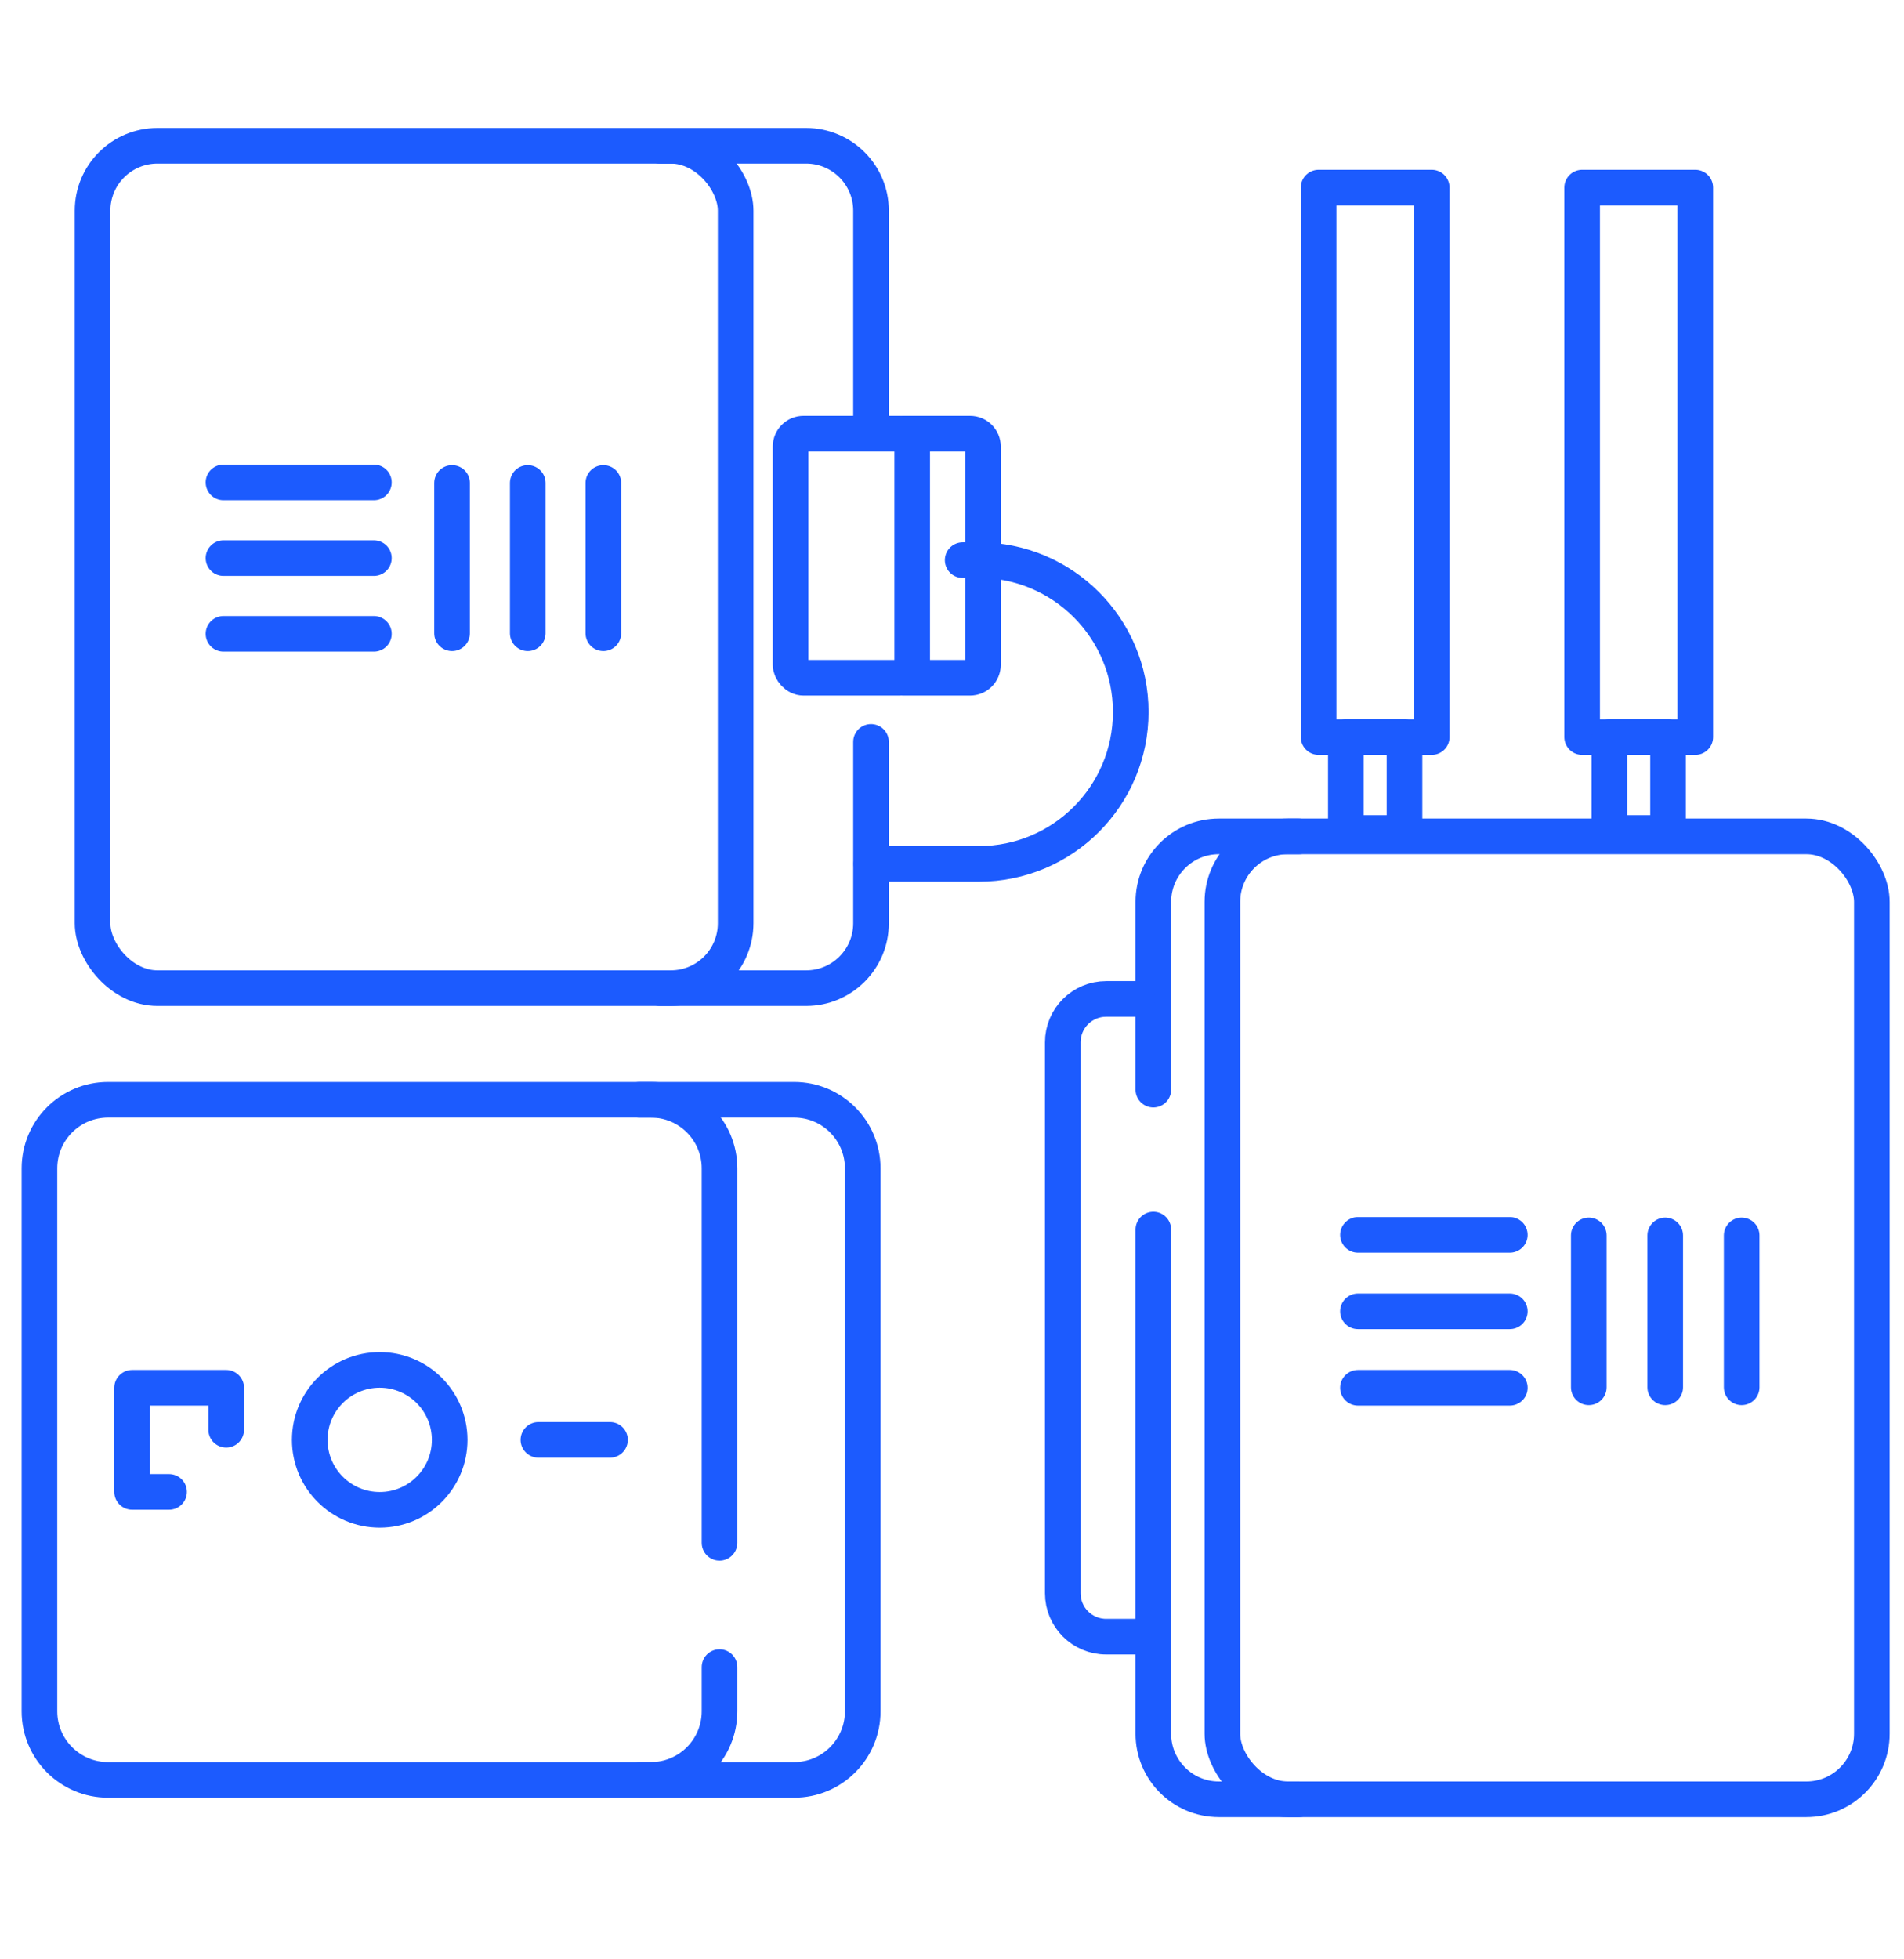 <?xml version="1.0" encoding="UTF-8"?>
<svg xmlns="http://www.w3.org/2000/svg" id="Layer_1" data-name="Layer 1" viewBox="0 0 209 215">
  <g>
    <g>
      <path d="M95.61,47.31v-24.19c0-3.93-3.19-7.12-7.12-7.12h-16.05" fill="none" stroke="#1c5bfe" stroke-linecap="round" stroke-linejoin="round" stroke-width="3.91"></path>
      <path d="M72.44,108.46h16.05c3.93,0,7.12-3.19,7.12-7.12v-19.91" fill="none" stroke="#1c5bfe" stroke-linecap="round" stroke-linejoin="round" stroke-width="3.91"></path>
      <rect x="10.16" y="16" width="70.59" height="92.46" rx="7.12" ry="7.12" fill="none" stroke="#1c5bfe" stroke-linecap="round" stroke-linejoin="round" stroke-width="3.91"></rect>
    </g>
    <g>
      <path d="M99.18,74.39h7.3c.78,0,1.42-.63,1.42-1.42v-23.95c0-.78-.63-1.42-1.42-1.42h-7.3" fill="none" stroke="#1c5bfe" stroke-linecap="round" stroke-linejoin="round" stroke-width="3.91"></path>
      <rect x="86.78" y="47.6" width="13.35" height="26.79" rx="1.42" ry="1.42" fill="none" stroke="#1c5bfe" stroke-linecap="round" stroke-linejoin="round" stroke-width="3.91"></rect>
    </g>
    <path d="M105.67,61.48h1.78c9.21,0,16.67,7.46,16.67,16.67h0c0,9.21-7.46,16.67-16.67,16.67h-11.81" fill="none" stroke="#1c5bfe" stroke-linecap="round" stroke-linejoin="round" stroke-width="3.91"></path>
    <g>
      <line x1="49.62" y1="53.01" x2="49.62" y2="69.51" fill="none" stroke="#1c5bfe" stroke-linecap="round" stroke-linejoin="round" stroke-width="3.91"></line>
      <line x1="57.93" y1="53.01" x2="57.93" y2="69.51" fill="none" stroke="#1c5bfe" stroke-linecap="round" stroke-linejoin="round" stroke-width="3.91"></line>
      <line x1="66.23" y1="53.01" x2="66.23" y2="69.51" fill="none" stroke="#1c5bfe" stroke-linecap="round" stroke-linejoin="round" stroke-width="3.91"></line>
      <line x1="41.04" y1="52.95" x2="24.53" y2="52.95" fill="none" stroke="#1c5bfe" stroke-linecap="round" stroke-linejoin="round" stroke-width="3.91"></line>
      <line x1="41.04" y1="61.26" x2="24.53" y2="61.26" fill="none" stroke="#1c5bfe" stroke-linecap="round" stroke-linejoin="round" stroke-width="3.91"></line>
      <line x1="41.04" y1="69.57" x2="24.53" y2="69.57" fill="none" stroke="#1c5bfe" stroke-linecap="round" stroke-linejoin="round" stroke-width="3.91"></line>
    </g>
  </g>
  <g>
    <g>
      <g>
        <path d="M126.6,119.6v-20.61c0-3.97,3.22-7.19,7.19-7.19h8.78" fill="none" stroke="#1c5bfe" stroke-linecap="round" stroke-linejoin="round" stroke-width="3.91"></path>
        <path d="M142.57,197.49h-8.78c-3.97,0-7.19-3.22-7.19-7.19v-55.34" fill="none" stroke="#1c5bfe" stroke-linecap="round" stroke-linejoin="round" stroke-width="3.91"></path>
        <rect x="134.18" y="91.8" width="71.29" height="105.69" rx="7.19" ry="7.19" fill="none" stroke="#1c5bfe" stroke-linecap="round" stroke-linejoin="round" stroke-width="3.91"></rect>
      </g>
      <g>
        <line x1="174.4" y1="135.6" x2="174.4" y2="152.27" fill="none" stroke="#1c5bfe" stroke-linecap="round" stroke-linejoin="round" stroke-width="3.91"></line>
        <line x1="182.79" y1="135.6" x2="182.79" y2="152.27" fill="none" stroke="#1c5bfe" stroke-linecap="round" stroke-linejoin="round" stroke-width="3.91"></line>
        <line x1="191.18" y1="135.6" x2="191.18" y2="152.27" fill="none" stroke="#1c5bfe" stroke-linecap="round" stroke-linejoin="round" stroke-width="3.91"></line>
        <line x1="165.73" y1="135.54" x2="149.06" y2="135.54" fill="none" stroke="#1c5bfe" stroke-linecap="round" stroke-linejoin="round" stroke-width="3.91"></line>
        <line x1="165.73" y1="143.93" x2="149.06" y2="143.93" fill="none" stroke="#1c5bfe" stroke-linecap="round" stroke-linejoin="round" stroke-width="3.91"></line>
        <line x1="165.73" y1="152.32" x2="149.06" y2="152.32" fill="none" stroke="#1c5bfe" stroke-linecap="round" stroke-linejoin="round" stroke-width="3.91"></line>
      </g>
    </g>
    <path d="M124.83,179.64h-3.41c-2.63,0-4.76-2.13-4.76-4.76v-60.48c0-2.63,2.13-4.76,4.76-4.76h3.41" fill="none" stroke="#1c5bfe" stroke-linecap="round" stroke-linejoin="round" stroke-width="3.91"></path>
    <rect x="144.74" y="20.59" width="12.42" height="60.31" fill="none" stroke="#1c5bfe" stroke-linecap="round" stroke-linejoin="round" stroke-width="3.91"></rect>
    <rect x="147.73" y="80.9" width="6.44" height="10.53" fill="none" stroke="#1c5bfe" stroke-linecap="round" stroke-linejoin="round" stroke-width="3.91"></rect>
    <rect x="173.67" y="20.59" width="12.42" height="60.31" fill="none" stroke="#1c5bfe" stroke-linecap="round" stroke-linejoin="round" stroke-width="3.91"></rect>
    <rect x="176.66" y="80.9" width="6.44" height="10.53" fill="none" stroke="#1c5bfe" stroke-linecap="round" stroke-linejoin="round" stroke-width="3.91"></rect>
  </g>
  <g>
    <path d="M70.2,195.36h16.97c4.16,0,7.53-3.37,7.53-7.53v-59.59c0-4.16-3.37-7.53-7.53-7.53h-16.97" fill="none" stroke="#1c5bfe" stroke-linecap="round" stroke-linejoin="round" stroke-width="3.91"></path>
    <path d="M78.98,169.34v-41.1c0-4.16-3.37-7.53-7.53-7.53H11.86c-4.16,0-7.53,3.37-7.53,7.53v59.59c0,4.16,3.37,7.53,7.53,7.53h59.59c4.16,0,7.53-3.37,7.53-7.53v-4.85" fill="none" stroke="#1c5bfe" stroke-linecap="round" stroke-linejoin="round" stroke-width="3.91"></path>
    <circle cx="41.68" cy="158.04" r="7.68" fill="none" stroke="#1c5bfe" stroke-linecap="round" stroke-linejoin="round" stroke-width="3.91"></circle>
    <polyline points="18.56 163.75 14.5 163.75 14.5 152.32 24.83 152.32 24.83 156.93" fill="none" stroke="#1c5bfe" stroke-linecap="round" stroke-linejoin="round" stroke-width="3.91"></polyline>
    <line x1="59.1" y1="158.04" x2="66.96" y2="158.04" fill="none" stroke="#1c5bfe" stroke-linecap="round" stroke-linejoin="round" stroke-width="3.91"></line>
  </g>
</svg>

